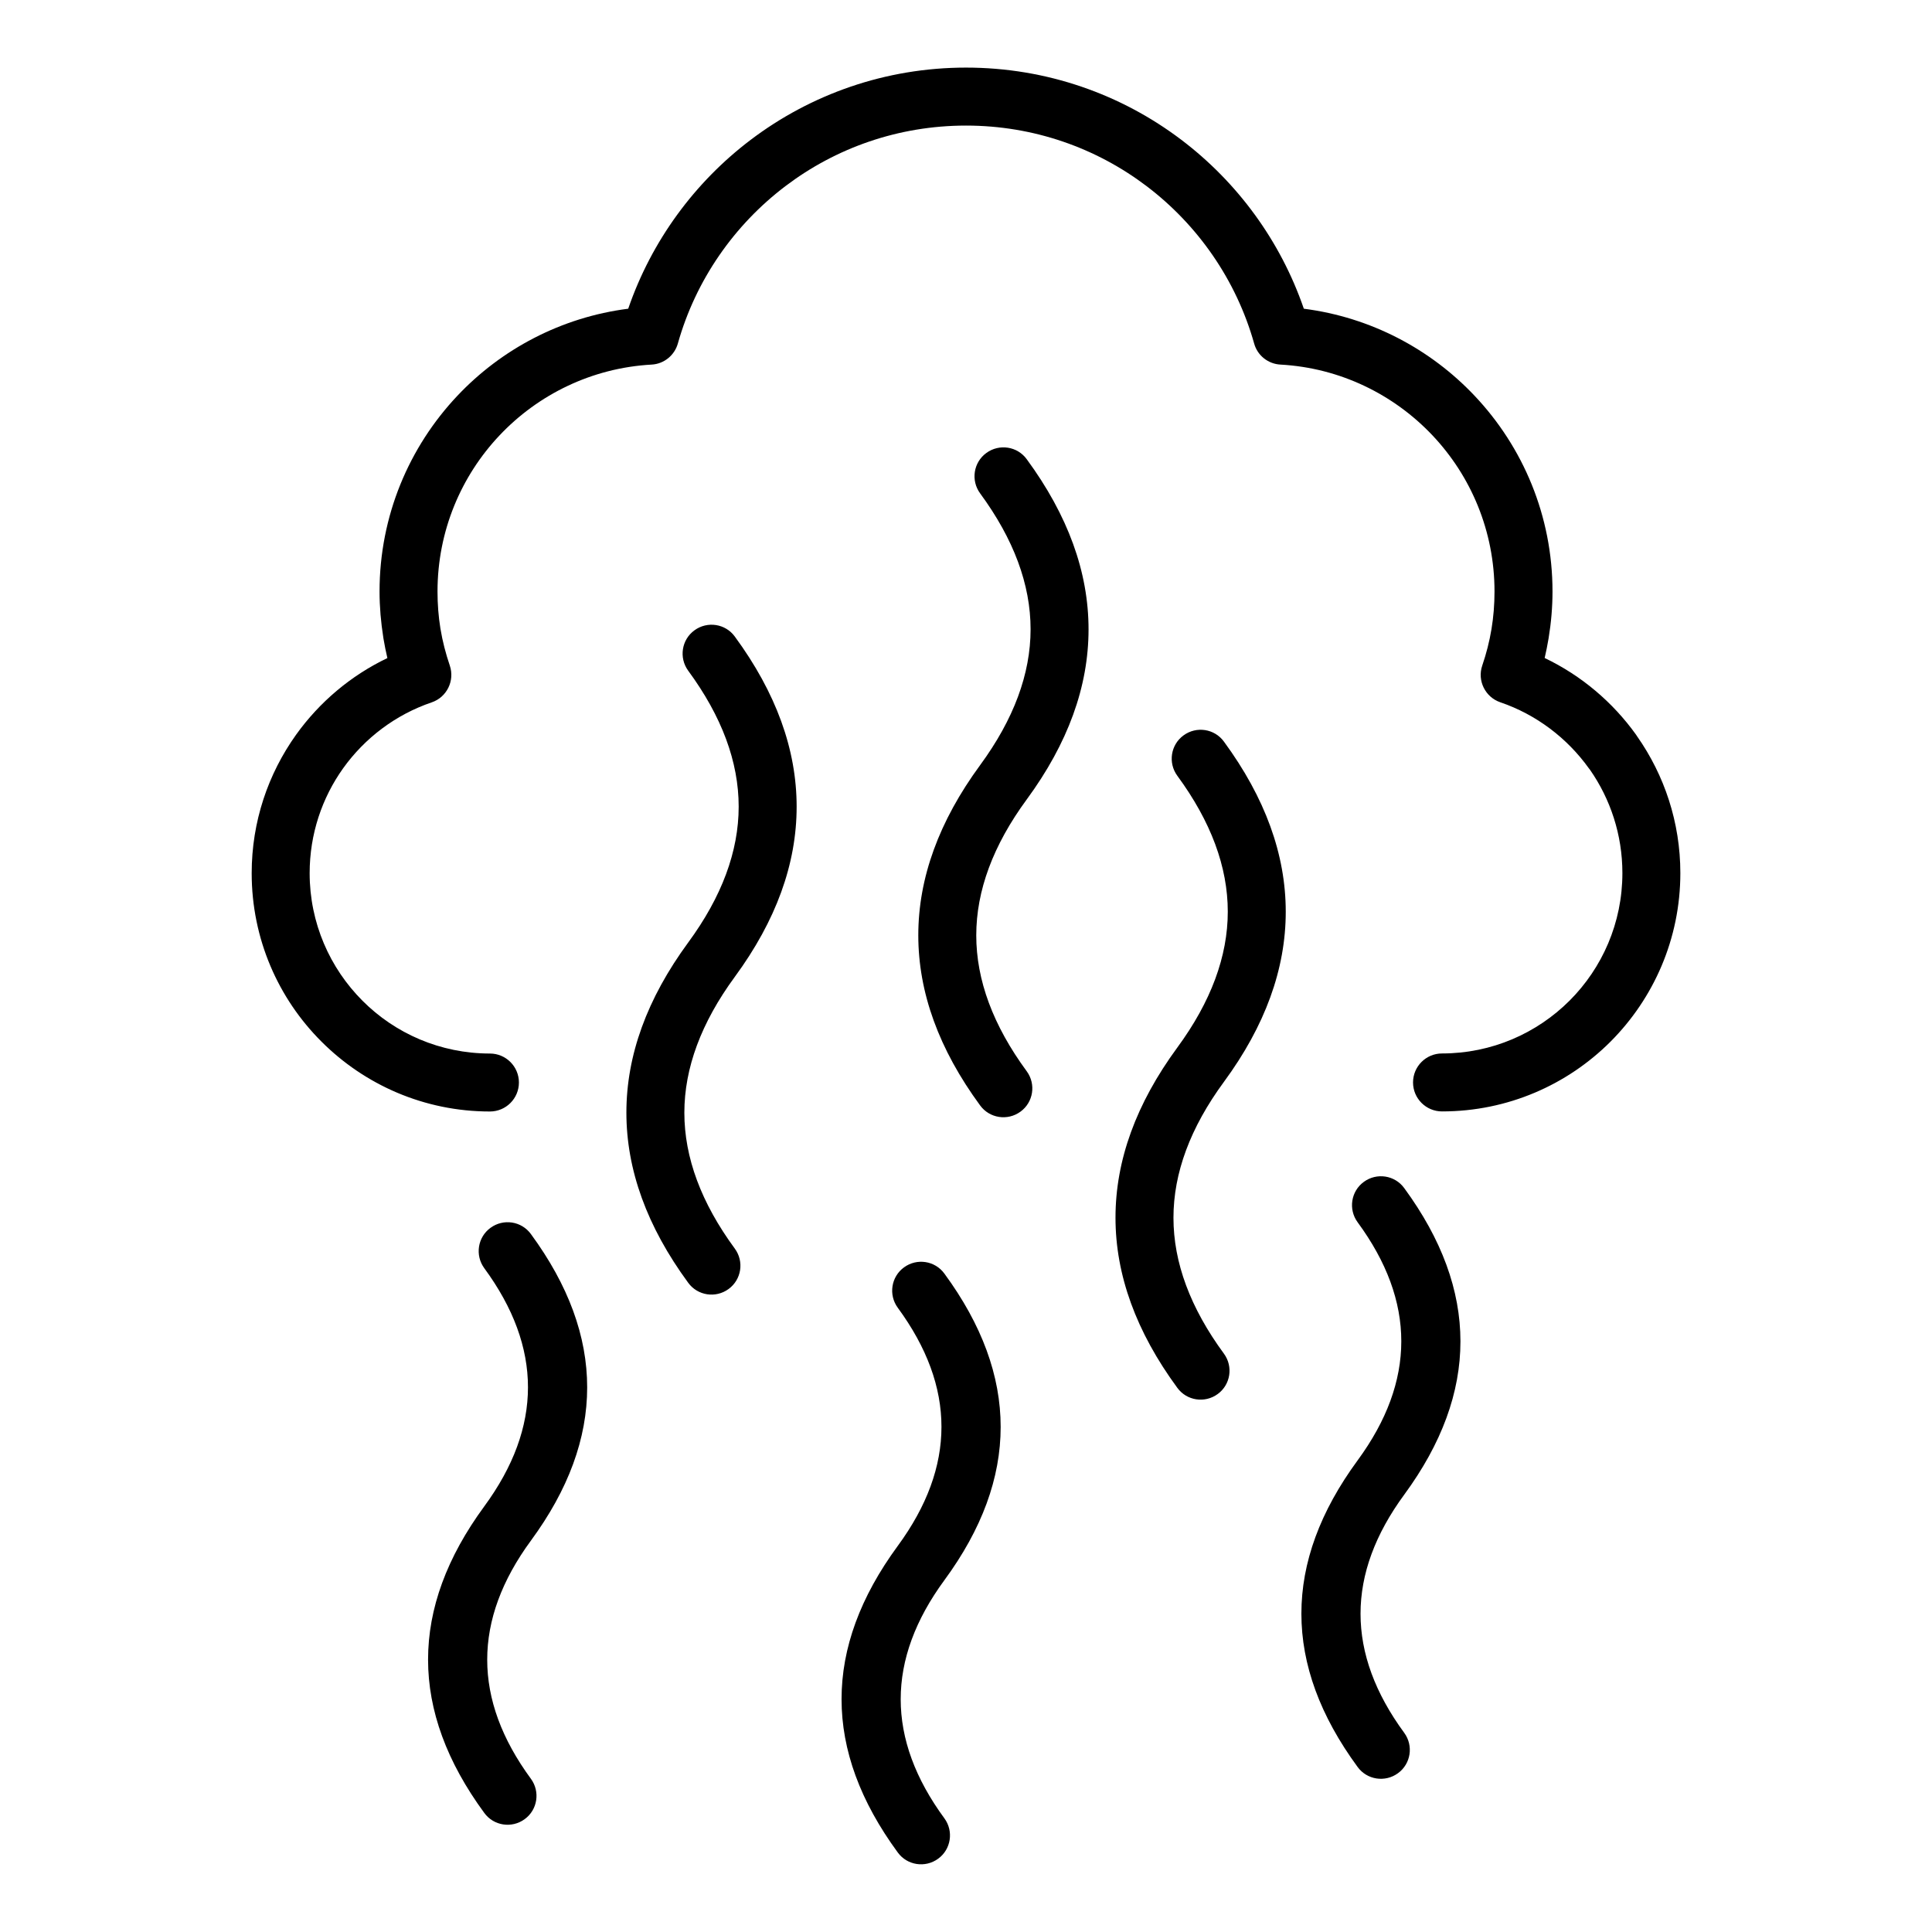 <?xml version="1.0" encoding="UTF-8"?> <svg xmlns="http://www.w3.org/2000/svg" viewBox="0 0 100 100" fill-rule="evenodd"><path d="m25.359 54.531c0.828 0 1.5 0.672 1.5 1.5s-0.672 1.5-1.5 1.5c-3.402 0-6.484-1.383-8.715-3.613-2.238-2.231-3.617-5.316-3.617-8.723 0-2.668 0.852-5.141 2.297-7.164 1.211-1.691 2.836-3.066 4.727-3.969-0.078-0.328-0.145-0.664-0.203-1.008l-0.008-0.055c-0.125-0.789-0.195-1.59-0.195-2.383 0-3.918 1.531-7.484 4.027-10.129 2.281-2.418 5.379-4.066 8.844-4.508 1.207-3.512 3.441-6.547 6.34-8.742 3.098-2.344 6.961-3.738 11.145-3.738s8.047 1.391 11.145 3.738c2.898 2.195 5.133 5.231 6.34 8.742 3.469 0.445 6.562 2.094 8.844 4.512 2.496 2.641 4.027 6.207 4.027 10.125 0 0.809-0.07 1.621-0.203 2.426-0.059 0.348-0.125 0.684-0.203 1.016 1.895 0.906 3.519 2.281 4.727 3.965l0.062 0.094c1.406 2.004 2.234 4.449 2.234 7.074 0 3.402-1.383 6.488-3.613 8.723-2.231 2.231-5.316 3.613-8.723 3.613-0.828 0-1.5-0.672-1.5-1.5s0.672-1.5 1.5-1.5c2.578 0 4.914-1.047 6.602-2.734s2.734-4.023 2.734-6.602c0-1.992-0.625-3.84-1.68-5.352l-0.055-0.07c-1.125-1.57-2.727-2.785-4.582-3.418-0.781-0.266-1.203-1.117-0.938-1.898 0.211-0.617 0.375-1.254 0.48-1.895 0.102-0.617 0.156-1.266 0.156-1.941 0-3.129-1.219-5.973-3.207-8.078-2-2.117-4.777-3.496-7.871-3.668-0.625-0.031-1.188-0.457-1.363-1.09-0.926-3.289-2.918-6.141-5.574-8.152-2.594-1.965-5.832-3.129-9.34-3.129s-6.746 1.164-9.34 3.129c-2.656 2.012-4.648 4.859-5.574 8.148-0.168 0.602-0.703 1.059-1.359 1.094-3.094 0.172-5.879 1.551-7.875 3.668-1.988 2.106-3.207 4.949-3.207 8.078 0 0.66 0.051 1.297 0.148 1.898l0.008 0.047c0.105 0.637 0.27 1.27 0.48 1.887 0.266 0.789-0.156 1.641-0.938 1.906-1.863 0.633-3.461 1.844-4.582 3.41-1.09 1.527-1.734 3.402-1.734 5.43 0 2.578 1.047 4.914 2.734 6.602 1.684 1.691 4.023 2.734 6.602 2.734zm2.121 37.539c0.488 0.668 0.344 1.605-0.324 2.09-0.668 0.488-1.605 0.344-2.09-0.324-3.879-5.289-3.879-10.582 0-15.867 3.016-4.109 3.016-8.219 0-12.328-0.488-0.668-0.344-1.605 0.324-2.09 0.668-0.488 1.605-0.344 2.09 0.324 3.883 5.289 3.883 10.582 0 15.867-3.016 4.109-3.016 8.219 0 12.328zm21.402 2.047c0.488 0.668 0.344 1.605-0.324 2.09-0.668 0.488-1.605 0.344-2.09-0.324-3.879-5.289-3.879-10.582 0-15.867 3.016-4.109 3.016-8.219 0-12.328-0.488-0.668-0.344-1.605 0.324-2.09 0.668-0.488 1.605-0.344 2.09 0.324 3.883 5.289 3.883 10.582 0 15.867-3.016 4.109-3.016 8.219 0 12.328zm23.801-4.426c0.488 0.668 0.344 1.605-0.324 2.09-0.668 0.488-1.605 0.344-2.09-0.324-3.879-5.289-3.879-10.582 0-15.867 3.016-4.109 3.016-8.223 0-12.328-0.488-0.668-0.344-1.605 0.324-2.09 0.668-0.488 1.605-0.344 2.09 0.324 3.879 5.289 3.879 10.582 0 15.867-3.016 4.109-3.016 8.219 0 12.328zm-9.332-19.625c0.488 0.668 0.344 1.605-0.324 2.09-0.668 0.488-1.605 0.344-2.09-0.324-2.133-2.906-3.199-5.844-3.199-8.805 0-2.965 1.066-5.898 3.199-8.805 1.742-2.371 2.613-4.723 2.613-7.035 0-2.316-0.871-4.664-2.613-7.035-0.488-0.668-0.344-1.605 0.324-2.09 0.668-0.488 1.605-0.344 2.09 0.324 2.133 2.906 3.199 5.844 3.199 8.805 0 2.965-1.066 5.902-3.199 8.805-1.742 2.371-2.613 4.719-2.613 7.035s0.871 4.664 2.613 7.035zm-10.207-14.617c0.488 0.668 0.344 1.605-0.324 2.09-0.668 0.488-1.605 0.344-2.09-0.324-2.133-2.906-3.199-5.844-3.199-8.805 0-2.965 1.07-5.902 3.199-8.805 1.742-2.375 2.613-4.723 2.613-7.035 0-2.316-0.871-4.664-2.613-7.035-0.488-0.668-0.344-1.605 0.324-2.09 0.668-0.488 1.605-0.344 2.09 0.324 2.133 2.906 3.199 5.84 3.199 8.805 0 2.965-1.066 5.898-3.199 8.805-1.742 2.371-2.613 4.723-2.613 7.035 0 2.316 0.871 4.664 2.613 7.035zm-15.109 9.18c0.488 0.668 0.344 1.605-0.324 2.09-0.668 0.488-1.605 0.344-2.09-0.324-2.133-2.906-3.199-5.844-3.199-8.805 0-2.965 1.066-5.898 3.199-8.805 1.742-2.371 2.613-4.723 2.613-7.035 0-2.316-0.871-4.664-2.613-7.035-0.488-0.668-0.344-1.605 0.324-2.09 0.668-0.488 1.605-0.344 2.09 0.324 2.133 2.906 3.199 5.844 3.199 8.805 0 2.961-1.066 5.898-3.199 8.805-1.742 2.375-2.613 4.723-2.613 7.035 0 2.316 0.871 4.664 2.613 7.035z"></path></svg> 
